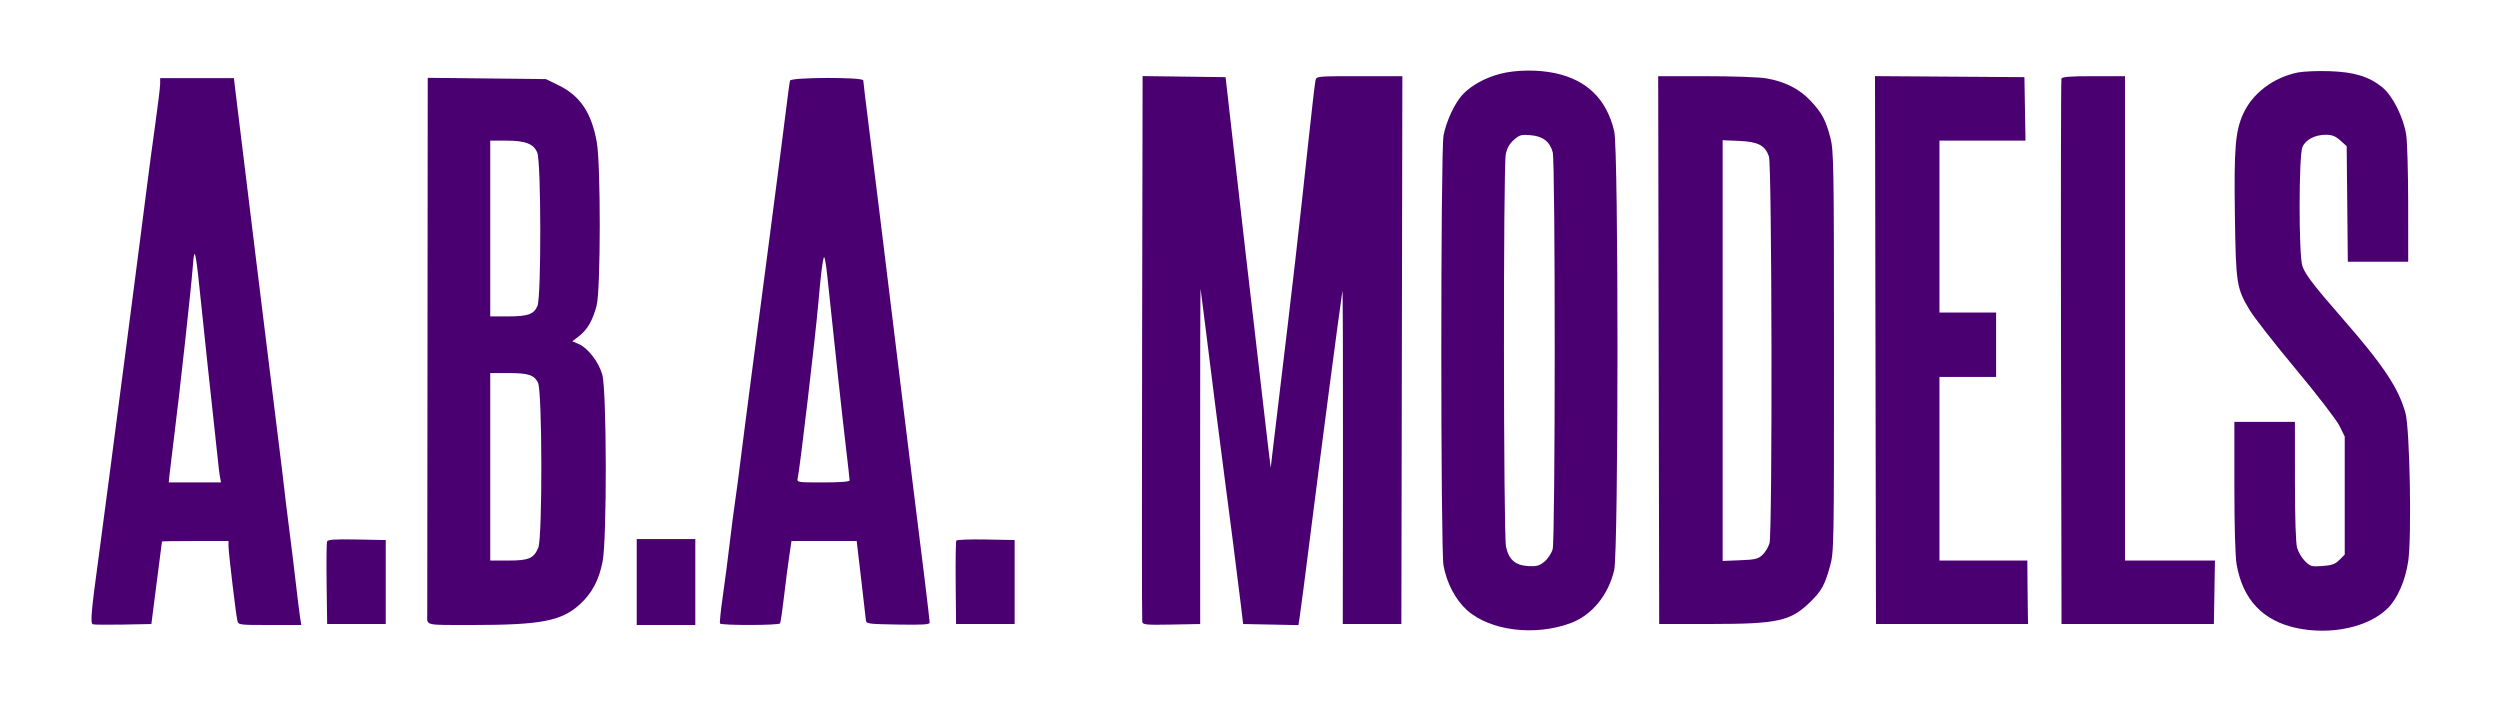 <?xml version="1.0" encoding="UTF-8"?> <svg xmlns="http://www.w3.org/2000/svg" width="1280" height="359" viewBox="0 0 1280 359" fill="none"><g clip-path="url(#clip0_2177_4603)"><mask id="mask0_2177_4603" style="mask-type:luminance" maskUnits="userSpaceOnUse" x="0" y="0" width="1280" height="359"><path d="M1280 0H0V359H1280V0Z" fill="white"></path></mask><g mask="url(#mask0_2177_4603)"><path fill-rule="evenodd" clip-rule="evenodd" d="M404.526 41.251C404.299 41.939 403.607 46.776 402.988 52.001C402.368 57.226 400.561 71.401 398.972 83.501C397.382 95.601 394.689 116.301 392.985 129.501C391.282 142.701 388.773 161.826 387.41 172.001C386.046 182.176 384.718 192.301 384.459 194.501C384.2 196.701 382.886 206.826 381.54 217.001C380.194 227.176 378.816 237.976 378.478 241.001C378.14 244.026 377.237 250.776 376.47 256.001C375.703 261.226 374.376 271.493 373.521 278.816C372.665 286.139 371.112 298.056 370.068 305.299C369.024 312.541 368.383 318.812 368.644 319.234C369.288 320.276 398.75 320.215 399.395 319.171C399.677 318.714 400.588 312.527 401.418 305.421C402.249 298.315 403.449 289.013 404.086 284.751L405.243 277.001H421.928H438.614L440.888 296.251C442.138 306.838 443.238 316.401 443.331 317.501C443.491 319.4 444.324 319.515 459.75 319.776C472.395 319.99 476 319.768 476.001 318.776C476.003 317.502 471.715 282.252 468 253.001C466.917 244.476 464.666 226.251 462.996 212.501C461.327 198.751 458.62 176.589 456.981 163.251C455.341 149.913 452.641 127.864 450.979 114.251C449.317 100.638 446.617 78.881 444.979 65.902C443.341 52.922 442 41.785 442 41.152C442 39.433 405.092 39.53 404.526 41.251ZM419.004 155.001C420.242 140.969 420.917 135.274 421.729 132.001C422.109 130.472 422.856 134.357 423.653 142.001C427.202 176.027 431.345 214.163 433.074 228.714C434.133 237.63 435 245.393 435 245.964C435 246.629 430.153 247.001 421.481 247.001C407.986 247.001 407.963 246.997 408.441 244.751C409.649 239.07 417.382 173.368 419.004 155.001Z" fill="#4B0072"></path><path d="M489.632 276.787C489.346 277.249 489.2 287.048 489.306 298.564L489.5 319.5H504.5H519.5V298V276.5L504.825 276.224C496.754 276.072 489.917 276.325 489.632 276.787Z" fill="#4B0072"></path><path d="M326 298V320H341H356V298V276H341H326V298Z" fill="#4B0072"></path><path fill-rule="evenodd" clip-rule="evenodd" d="M218.875 176.424C218.806 251.541 218.75 313.676 218.75 314.501C218.75 320.467 216.799 320.001 241.776 320.001C276.857 320.001 287.325 318.01 296.739 309.546C303.001 303.916 306.724 296.946 308.54 287.453C310.791 275.69 310.652 199.955 308.365 191.804C306.517 185.219 300.903 178.032 296.031 176.014L292.993 174.755L296.423 172.128C300.717 168.84 303.5 164.02 305.468 156.461C307.565 148.412 307.631 84.43 305.555 72.786C302.877 57.768 297.086 49.105 286.149 43.754L279.5 40.501L249.25 40.174L219 39.847L218.875 176.424ZM251 162.001V117.001V72.001H259.032C268.998 72.001 273.165 73.592 275.078 78.128C277.078 82.871 277.17 151.915 275.182 156.621C273.362 160.933 270.339 162.001 259.953 162.001H251ZM251 287.001V239.001V191.001H259.935C270.531 191.001 273.38 191.902 275.452 195.908C277.639 200.137 277.775 275.21 275.606 280.402C273.303 285.913 270.777 287.001 260.277 287.001H251Z" fill="#4B0072"></path><path fill-rule="evenodd" clip-rule="evenodd" d="M82 42.888C82 44.477 80.901 53.589 79.558 63.138C78.214 72.687 76.383 86.35 75.488 93.5C74.593 100.65 72.569 116.4 70.99 128.5C69.412 140.6 66.961 159.5 65.544 170.5C64.127 181.5 62.101 197.025 61.04 205C59.98 212.975 57.725 230.3 56.028 243.5C54.331 256.7 51.83 275.6 50.47 285.5C46.746 312.615 46.175 319.13 47.476 319.629C48.09 319.865 55.096 319.932 63.046 319.779L77.5 319.5L80.188 298.5C81.667 286.95 82.904 277.387 82.938 277.25C82.972 277.113 90.65 277 100 277H117V279.764C117 282.881 120.744 314.282 121.529 317.75C122.031 319.969 122.259 320 138.147 320H154.256L153.661 316.25C153.334 314.188 152.37 306.425 151.518 299C150.666 291.575 149.097 278.75 148.03 270.5C146.964 262.25 145.833 253.025 145.518 250C145.202 246.975 143.835 235.725 142.48 225C141.125 214.275 138.426 192.45 136.483 176.5C134.54 160.55 131.851 138.725 130.509 128C128.204 109.583 123.511 71.268 120.925 49.75L119.753 40H100.877H82V42.888ZM89.037 224.5C91.825 202.617 97.947 146.956 98.716 136.5C99.59 124.631 100.137 127.336 103.473 160C104.905 174.025 107.157 195.175 108.478 207C109.798 218.825 111.155 231.425 111.492 235C111.829 238.575 112.342 242.738 112.632 244.25L113.159 247H99.78H86.402L86.764 243.25C86.963 241.188 87.986 232.75 89.037 224.5Z" fill="#4B0072"></path><path d="M167.458 277.25C167.182 277.967 167.079 287.767 167.229 299.027L167.5 319.5H182.5H197.5V298V276.5L182.729 276.223C171.308 276.009 167.844 276.242 167.458 277.25Z" fill="#4B0072"></path><path d="M584.757 177.802C584.616 254.165 584.648 317.411 584.828 318.348C585.123 319.877 586.67 320.024 599.828 319.776L614.5 319.5L614.468 233C614.451 185.425 614.56 147.175 614.71 148C614.861 148.825 615.865 156.7 616.941 165.5C619.299 184.787 625.501 233.567 626.921 244C628.435 255.121 633.921 298.005 635.3 309.5L636.5 319.5L650.658 319.777L664.815 320.054L665.387 316.277C666.081 311.695 668.075 296.348 671.532 269C676.902 226.516 685.698 159.648 687.317 149C687.526 147.625 687.653 185.425 687.599 233L687.5 319.5H702.5H717.5L717.753 179.25L718.007 39H696.023C674.045 39 674.038 39.001 673.516 41.25C673.23 42.487 671.646 56.1 669.997 71.5C664.894 119.17 661.906 145.282 655.005 202.5C653.413 215.7 651.773 229.425 651.361 233L650.61 239.5L649.379 229.5C648.702 224 647.417 212.975 646.524 205C645.632 197.025 643.833 181.5 642.527 170.5C640.159 150.563 636.713 120.612 630.675 67.5L627.492 39.5L606.253 39.23L585.014 38.96L584.757 177.802Z" fill="#4B0072"></path><path fill-rule="evenodd" clip-rule="evenodd" d="M768 37.814C760.449 39.788 753.332 43.705 748.989 48.278C744.89 52.593 740.413 62.154 739.084 69.434C737.576 77.69 737.576 281.31 739.084 289.566C740.721 298.532 745.238 307.129 751.06 312.364C762.883 322.994 785.929 325.862 804.297 318.99C815.053 314.966 823.439 304.725 826.454 291.932C828.703 282.392 828.735 76.744 826.489 67.219C822.623 50.818 812.527 40.916 796.131 37.44C787.328 35.574 775.993 35.725 768 37.814ZM770.95 79.028C771.55 75.92 772.799 73.676 775.048 71.666C777.955 69.068 778.825 68.821 783.649 69.221C789.953 69.744 793.473 72.444 794.996 77.926C796.376 82.892 796.346 276.213 794.965 281.186C794.402 283.213 792.547 286.045 790.842 287.479C788.282 289.633 786.87 290.047 782.728 289.858C775.944 289.549 772.514 286.625 771.078 279.927C769.76 273.785 769.641 85.814 770.95 79.028Z" fill="#4B0072"></path><path fill-rule="evenodd" clip-rule="evenodd" d="M849.247 179.25L849.5 319.5L876 319.485C910.542 319.466 916.922 318.021 927.146 307.902C932.74 302.365 934.298 299.506 936.97 289.872C938.97 282.665 939.015 280.211 938.995 180C938.977 83.975 938.86 77.058 937.148 70.5C934.762 61.365 932.792 57.718 926.847 51.432C921.138 45.395 913.525 41.608 904 40.067C900.425 39.488 886.586 39.012 873.247 39.008L848.993 39L849.247 179.25ZM882 287.199V179.497V71.795L890.427 72.147C900.114 72.553 903.706 74.422 905.694 80.094C907.235 84.493 907.522 272.58 905.996 278.074C905.45 280.04 903.842 282.74 902.422 284.074C900.166 286.195 898.721 286.544 890.921 286.849L882 287.199Z" fill="#4B0072"></path><path d="M960.247 179.239L960.5 319.501H999.45H1038.4L1038.3 316.751C1038.25 315.239 1038.15 307.926 1038.1 300.501L1038 287.001H1015.5H993V240.001V193.001H1007.5H1022V176.501V160.001H1007.5H993V116.001V72.001H1015.03H1037.05L1036.78 55.751L1036.5 39.501L998.247 39.239L959.993 38.977L960.247 179.239Z" fill="#4B0072"></path><path d="M1055.46 40.25C1055.2 40.938 1055.1 104.05 1055.24 180.5L1055.5 319.5H1094.5H1133.5L1133.78 303.25L1134.05 287H1111.03H1088V163V39H1071.97C1060.06 39 1055.82 39.322 1055.46 40.25Z" fill="#4B0072"></path><path d="M1176.51 37.11C1163.95 39.668 1153.24 47.781 1148.49 58.325C1144.48 67.226 1143.78 75.828 1144.26 110C1144.76 145.349 1145.1 147.541 1151.86 158.821C1154.07 162.494 1164.69 176.075 1175.46 189C1186.26 201.958 1196.28 214.967 1197.78 218L1200.5 223.5V253.727V283.953L1197.79 286.66C1195.6 288.85 1193.94 289.449 1189.08 289.8C1183.5 290.204 1182.88 290.03 1180.14 287.288C1178.51 285.668 1176.7 282.578 1176.1 280.421C1175.43 277.994 1175.01 264.974 1175.01 246.25L1175 216H1159.5H1144V249.168C1144 269.389 1144.44 284.906 1145.14 288.918C1148.24 306.928 1158.57 317.892 1175.87 321.56C1193.59 325.317 1212.83 321.104 1222.61 311.324C1227.58 306.351 1231.58 297.11 1233.02 287.269C1234.85 274.767 1233.82 219.436 1231.61 211.5C1228.04 198.662 1220.35 187.117 1199.31 163C1184.41 145.912 1180.39 140.664 1178.83 136.264C1176.92 130.866 1176.93 79.85 1178.84 75.32C1180.46 71.495 1185.21 69 1190.89 69C1193.98 69 1195.76 69.704 1198.23 71.917L1201.5 74.833L1201.79 104.417L1202.08 134H1217.54H1233L1232.99 104.75C1232.99 88.662 1232.53 72.575 1231.97 69C1230.56 59.982 1225 48.945 1219.71 44.67C1212.87 39.144 1205.22 36.826 1192.5 36.434C1186.45 36.247 1179.26 36.551 1176.51 37.11Z" fill="#4B0072"></path></g></g><defs><clipPath id="clip0_2177_4603"><rect width="1280" height="359" fill="white"></rect></clipPath></defs></svg> 